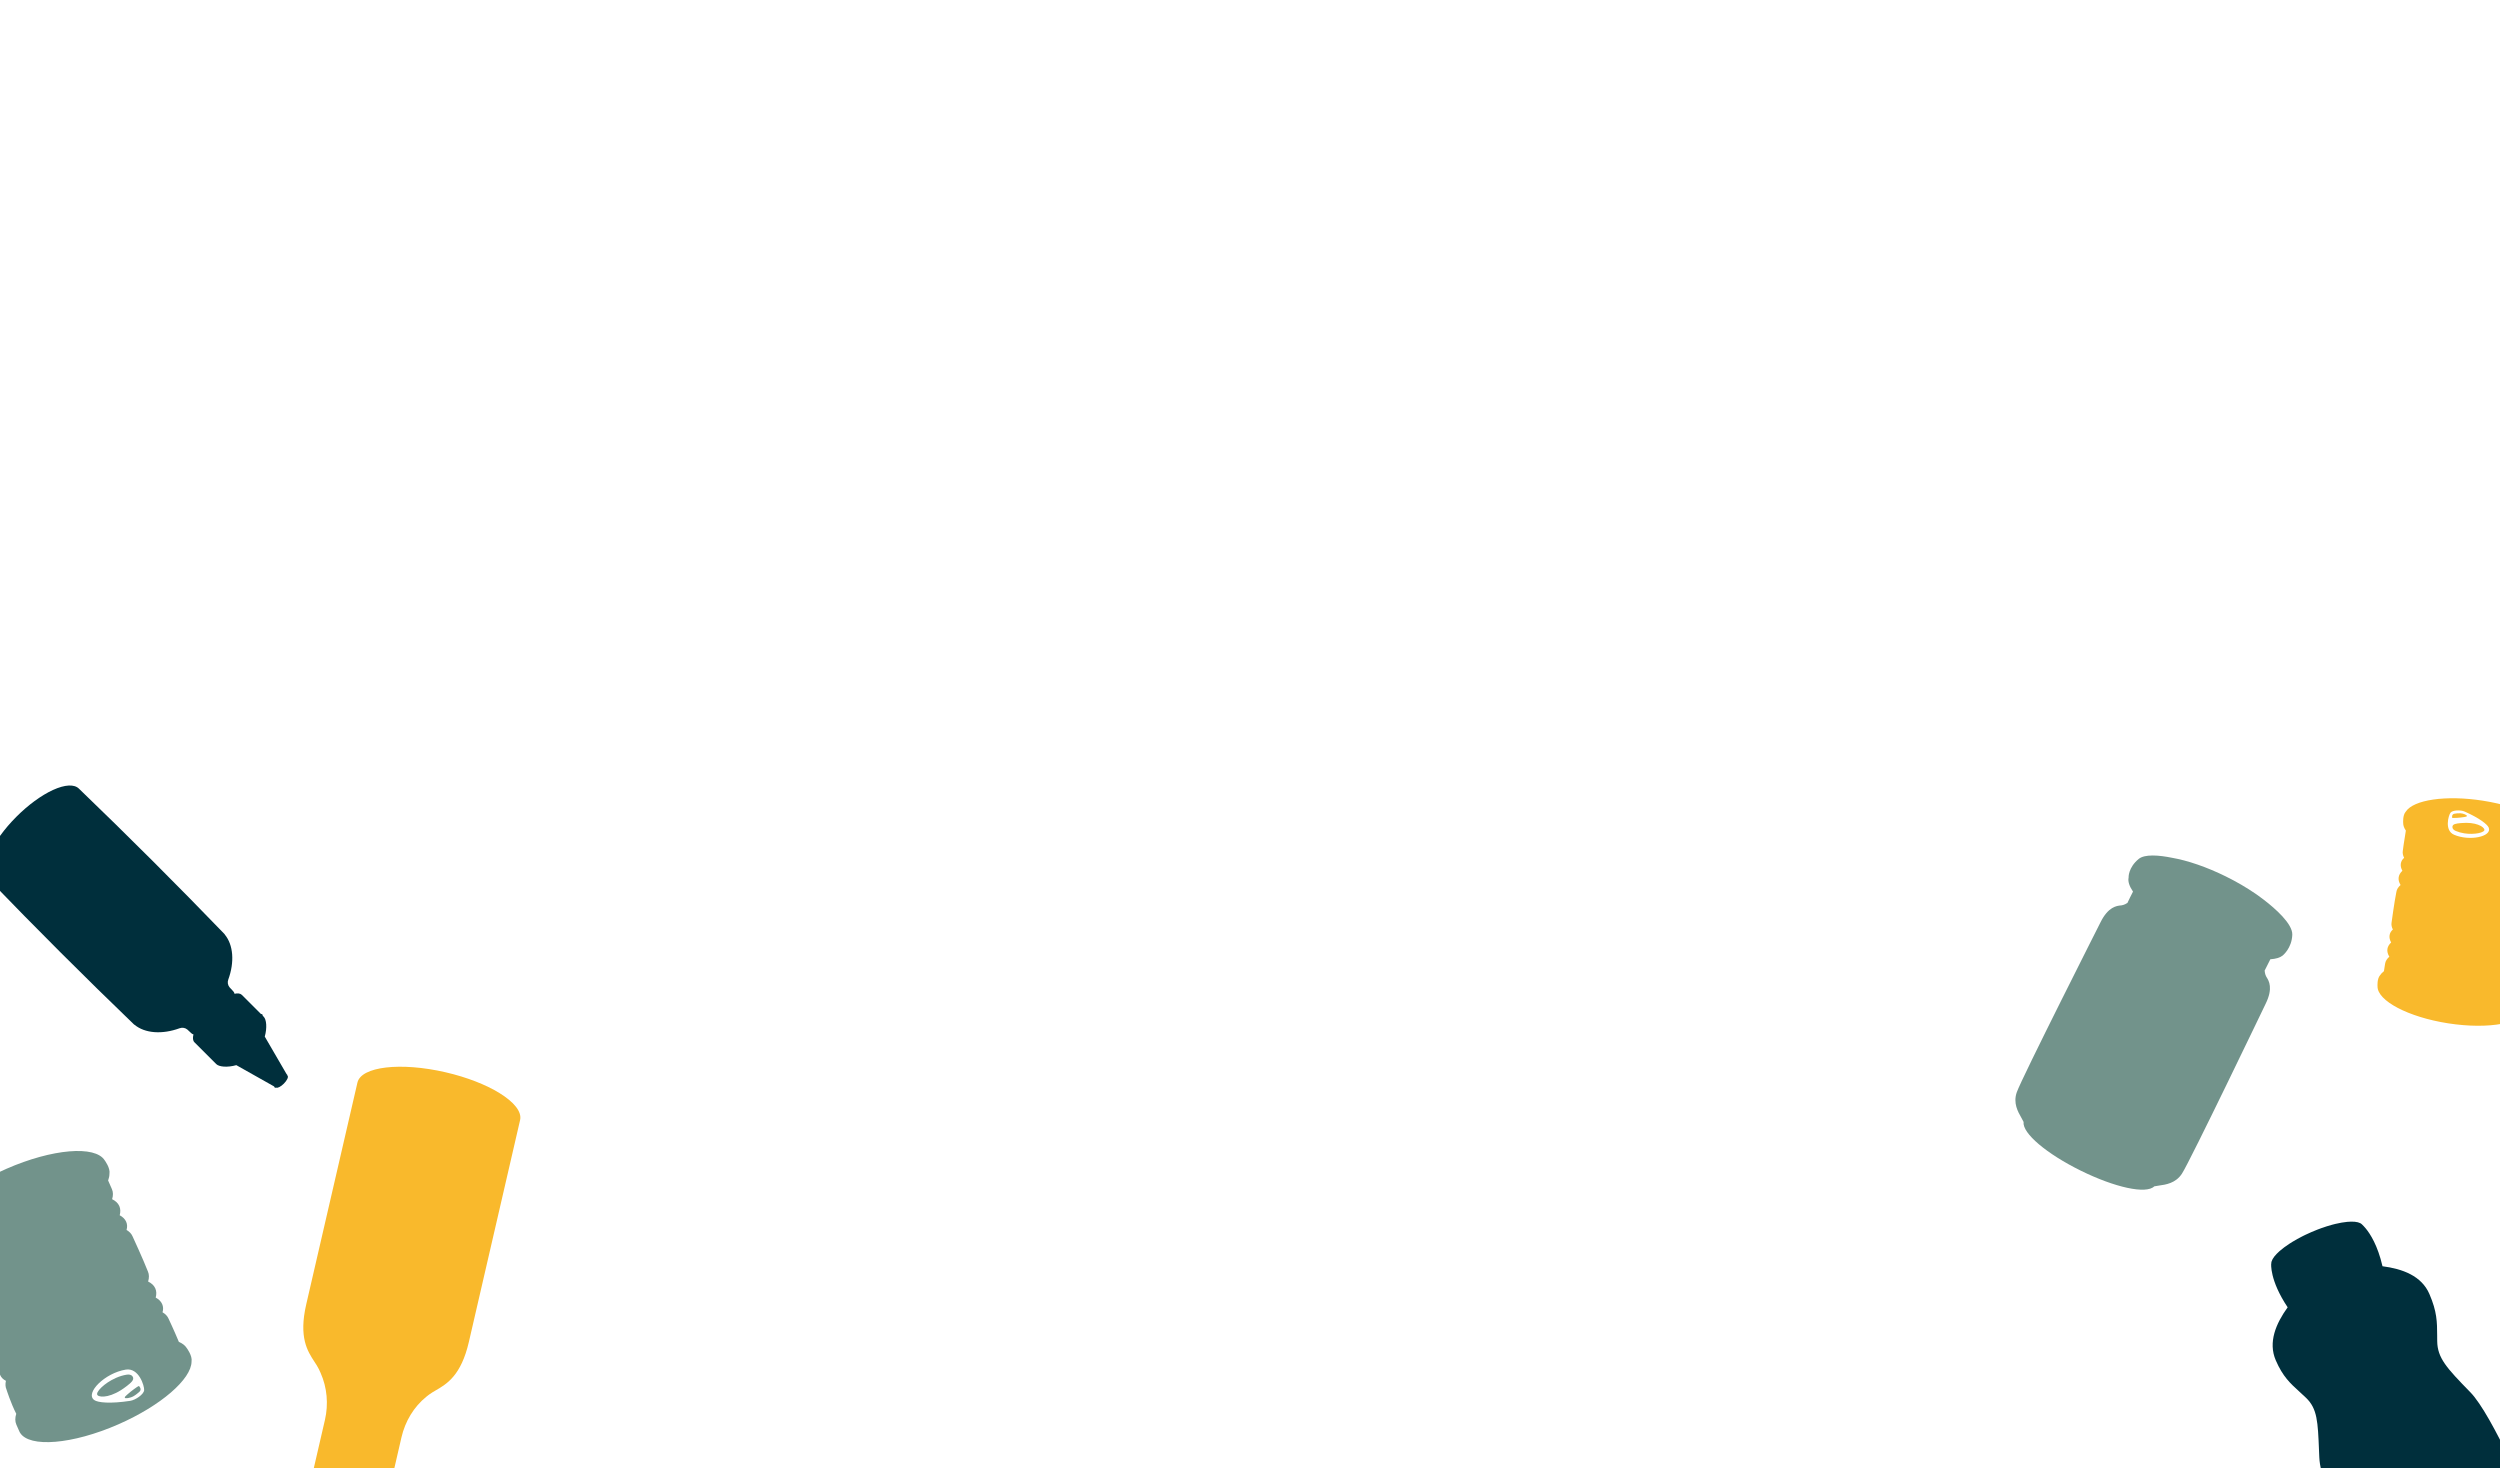 <svg width="1808" height="1062" viewBox="0 0 1808 1062" fill="none" xmlns="http://www.w3.org/2000/svg">
<g clip-path="url(#clip0_528_84)">
<path d="M1637.18 650.707C1645.38 656.986 1658.05 668.1 1657.79 675.965C1657.45 685.927 1650.74 691.107 1650.74 691.107L1650.74 691.106C1648.79 692.633 1645.77 693.495 1641.92 693.73C1640.58 696.515 1639.2 699.186 1638.43 700.666C1638.16 701.185 1637.96 701.557 1637.88 701.737C1637.86 701.767 1637.84 701.794 1637.82 701.822C1637.81 701.845 1637.79 701.867 1637.78 701.891C1637.83 702.568 1638.03 704.582 1638.92 706.235C1639.02 706.425 1639.16 706.643 1639.31 706.893C1640.79 709.295 1644.08 714.631 1638.53 725.893C1638.53 725.893 1583.96 839.638 1577.96 848.819C1573.43 855.758 1566.28 856.737 1561.24 857.425C1560 857.596 1558.88 857.749 1557.96 857.97C1552.08 863.8 1529.42 858.752 1504.82 846.624C1480.22 834.495 1462.42 819.592 1463.45 811.371C1463.07 810.511 1462.51 809.532 1461.89 808.438C1459.37 804.026 1455.78 797.751 1458.53 789.931C1462.15 779.585 1519.09 667.005 1519.09 667.005C1524.64 655.743 1530.87 655.101 1533.68 654.812C1533.97 654.781 1534.23 654.755 1534.44 654.721C1536.3 654.424 1538.03 653.351 1538.58 652.977C1538.59 652.953 1538.6 652.927 1538.61 652.902C1538.62 652.872 1538.63 652.842 1538.65 652.813C1538.72 652.66 1538.86 652.373 1539.04 651.983C1539.74 650.522 1541.12 647.612 1542.59 644.81C1539.94 640.908 1538.78 637.418 1539.42 634.632L1539.4 634.618C1539.4 634.618 1539.01 627.533 1546.7 621.196C1551.06 617.606 1561.2 618.381 1570.93 620.376C1576.43 621.331 1582.6 622.961 1589.15 625.215C1589.41 625.3 1589.55 625.347 1589.55 625.347L1589.54 625.351C1595.98 627.586 1602.77 630.415 1609.67 633.816C1617.5 637.677 1624.67 641.881 1630.91 646.153L1630.91 646.148C1630.91 646.148 1631.32 646.424 1632.03 646.919C1632.18 647.025 1632.33 647.131 1632.48 647.238C1632.55 647.288 1632.62 647.339 1632.7 647.39C1632.74 647.421 1632.78 647.453 1632.83 647.486C1632.86 647.507 1632.89 647.527 1632.92 647.547C1634.4 648.6 1635.82 649.654 1637.18 650.707Z" fill="#72938B"/>
<path d="M202.299 1163.04L207.79 1139.25C207.927 1138.66 208.199 1138.11 208.597 1137.61C201.44 1133.38 203.632 1128.62 203.632 1128.62C204.166 1126.31 206.79 1124.67 210.858 1123.74L210.852 1123.71C210.716 1122.94 211.228 1122.21 211.997 1122.08C212.343 1122.02 212.695 1121.96 213.055 1121.91L234.998 1026.86C237.623 1015.49 236.585 1003.56 231.86 992.886C231.457 991.976 231.025 991.044 230.563 990.089C229.722 988.353 228.608 986.65 227.407 984.815C222.414 977.185 215.935 967.284 221.466 943.328L258.502 782.912C261.181 771.307 289.686 767.969 322.17 775.456C337.793 779.056 351.479 784.507 361.192 790.484C371.674 796.934 377.526 803.999 376.136 810.022L339.1 970.439C333.477 994.792 323.182 1000.81 315.245 1005.45L315.242 1005.45C313.496 1006.47 311.864 1007.42 310.421 1008.49C310.092 1008.74 309.769 1008.98 309.451 1009.23C309.105 1009.49 308.765 1009.76 308.432 1010.03C299.203 1017.45 292.996 1027.98 290.334 1039.51L267.99 1136.29C272.01 1139.19 274.109 1142.15 273.514 1144.73C273.514 1144.73 273.398 1149.96 265.11 1150.63C265.246 1151.26 265.251 1151.87 265.114 1152.46L258.813 1179.76C257.499 1185.45 243.601 1187.11 227.772 1183.46C211.942 1179.81 200.175 1172.24 201.489 1166.55L202.105 1163.88C202.092 1163.72 202.106 1163.56 202.147 1163.4C202.18 1163.27 202.231 1163.15 202.299 1163.04Z" fill="#F9B92C"/>
<path d="M95.93 995.537C97.468 997.87 94.576 1000.12 91.564 1002.47L91.329 1002.65C80.86 1010.8 72.456 1010.91 70.559 1009.03C68.598 1007.09 75.385 1000.21 83.908 996.479C86.497 995.346 89.071 994.569 91.559 994.171C93.182 993.911 94.935 994.028 95.93 995.537Z" fill="#72938B"/>
<path d="M101.488 1003.84C101.867 1004.73 101.639 1005.77 100.926 1006.43C99.909 1007.37 98.284 1008.76 96.526 1009.75C94.15 1011.11 90.439 1011.64 90.254 1010.8C90.136 1010.26 90.729 1009.73 91.648 1008.91C91.805 1008.76 91.972 1008.62 92.146 1008.46C94.809 1006.02 99.417 1002.76 100.121 1002.45C100.651 1002.22 101.14 1003.02 101.488 1003.84Z" fill="#72938B"/>
<path fill-rule="evenodd" clip-rule="evenodd" d="M14.46 1036.1L14.389 1036.14L14.467 1036.11C21.156 1047.15 52.329 1044.64 85.525 1030.11C116.404 1016.6 138.464 997.318 138.523 984.701C138.523 984.7 138.524 984.698 138.525 984.697C138.527 984.695 138.528 984.693 138.528 984.692C139.266 980.487 135.085 974.966 135.085 974.966L135.082 974.966C133.883 973.038 131.929 971.528 129.342 970.429C125.949 962.201 121.845 953.567 121.845 953.567C121.034 951.712 119.564 950.214 117.546 949.056C118.148 946.975 118.095 944.99 117.284 943.135C116.425 941.168 114.817 939.607 112.608 938.425C113.239 935.999 113.185 933.758 112.325 931.791C111.397 929.668 109.609 928.01 107.118 926.8C107.92 924.148 107.918 921.709 106.989 919.586C103.457 910.517 95.815 894.025 95.815 894.025C95.004 892.17 93.534 890.672 91.516 889.515C92.118 887.433 92.065 885.449 91.254 883.593C90.394 881.627 88.787 880.066 86.578 878.883C87.209 876.457 87.155 874.216 86.295 872.25C85.367 870.126 83.578 868.469 81.087 867.258C81.89 864.607 81.887 862.168 80.959 860.044L78.197 853.726C78.819 852.034 79.145 850.417 79.153 848.898C79.153 848.896 79.154 848.895 79.155 848.893C79.156 848.891 79.157 848.889 79.158 848.888C79.895 844.683 75.714 839.162 75.714 839.162L75.712 839.162C68.906 828.222 37.812 830.766 4.708 845.252C-29.491 860.218 -52.882 882.261 -47.537 894.487L-45.447 899.269C-45.292 899.623 -45.11 899.962 -44.91 900.292L-44.981 900.335L-44.904 900.305C-43.687 902.314 -41.661 903.874 -38.959 904.996L-36.283 911.117C-36.275 911.137 -36.268 911.157 -36.261 911.177L-36.25 911.21C-36.246 911.222 -36.243 911.234 -36.239 911.246C-36.236 911.255 -36.233 911.264 -36.23 911.272C-36.224 911.288 -36.218 911.303 -36.211 911.318C-36.196 911.354 -36.177 911.387 -36.159 911.42C-36.142 911.449 -36.126 911.478 -36.112 911.508L-36.019 911.722L-36.004 911.715C-35.033 913.645 -33.334 915.178 -31.004 916.31C-31.806 918.962 -31.804 921.401 -30.875 923.524C-30.016 925.491 -28.409 927.052 -26.199 928.235C-26.831 930.661 -26.776 932.901 -25.916 934.868C-25.105 936.723 -23.685 938.109 -21.748 939.08C-22.269 941.348 -22.167 943.444 -21.356 945.299C-21.356 945.299 -15.187 963.4 -10.009 971.223L-9.995 971.217C-9.027 973.166 -7.32 974.712 -4.974 975.852C-5.776 978.503 -5.773 980.942 -4.845 983.066C-3.985 985.032 -2.378 986.593 -0.169 987.776C-0.8 990.202 -0.746 992.443 0.114 994.409C0.925 996.264 2.346 997.651 4.282 998.621C3.762 1000.89 3.864 1002.99 4.675 1004.84C4.675 1004.84 7.75 1014.64 11.752 1022.45C10.839 1025.34 10.826 1027.99 11.833 1030.29L13.924 1035.07C14.078 1035.43 14.261 1035.77 14.46 1036.1ZM90.974 990.501C75.888 992.915 61.255 1007.52 68.163 1012.52C70.72 1014.37 79.59 1015.31 94.164 1013.1C97.916 1012.53 104.037 1008.43 104.254 1005.37C104.471 1002.32 100.438 988.986 90.974 990.501Z" fill="#72938B"/>
<path d="M1773.58 598.094C1773.54 595.837 1776.49 595.561 1779.56 595.272L1779.8 595.25C1790.47 594.242 1796.24 597.822 1796.72 599.925C1797.21 602.098 1789.6 603.836 1782.17 602.674C1779.92 602.321 1777.83 601.732 1775.96 600.922C1774.74 600.395 1773.6 599.553 1773.58 598.094Z" fill="#F9B92C"/>
<path d="M1773.4 590.027C1773.53 589.253 1774.13 588.647 1774.91 588.506C1776.01 588.305 1777.72 588.07 1779.35 588.153C1781.55 588.265 1784.31 589.51 1784.07 590.166C1783.92 590.585 1783.28 590.689 1782.3 590.85C1782.13 590.877 1781.95 590.906 1781.77 590.939C1778.9 591.438 1774.34 591.661 1773.73 591.565C1773.27 591.493 1773.28 590.736 1773.4 590.027Z" fill="#F9B92C"/>
<path fill-rule="evenodd" clip-rule="evenodd" d="M1846.68 605.858L1846.74 605.86L1846.68 605.847C1846.92 595.419 1824.6 583.593 1795.68 579.067C1768.78 574.858 1745.39 578.407 1739.87 586.973C1739.86 586.974 1739.86 586.975 1739.86 586.976C1739.86 586.976 1739.86 586.977 1739.86 586.978C1737.53 589.521 1737.98 595.097 1737.98 595.097L1737.98 595.098C1737.96 596.932 1738.63 598.809 1739.92 600.68C1738.66 607.758 1737.7 615.42 1737.7 615.42C1737.45 617.036 1737.8 618.695 1738.67 620.359C1737.36 621.515 1736.53 622.89 1736.28 624.505C1736.01 626.218 1736.42 627.979 1737.41 629.744C1735.93 631.122 1734.99 632.672 1734.73 634.385C1734.44 636.234 1734.93 638.139 1736.1 640.046C1734.41 641.503 1733.35 643.165 1733.06 645.014C1731.52 652.725 1729.57 667.275 1729.57 667.275C1729.31 668.891 1729.66 670.549 1730.53 672.214C1729.22 673.37 1728.39 674.744 1728.14 676.36C1727.87 678.073 1728.29 679.834 1729.28 681.599C1727.8 682.977 1726.86 684.526 1726.59 686.239C1726.3 688.088 1726.8 689.994 1727.97 691.9C1726.27 693.358 1725.21 695.02 1724.92 696.869L1724.06 702.372C1722.9 703.254 1721.98 704.213 1721.31 705.245C1721.31 705.245 1721.31 705.246 1721.31 705.247C1721.31 705.247 1721.31 705.248 1721.31 705.249C1718.98 707.792 1719.43 713.368 1719.43 713.368L1719.43 713.369C1719.31 723.775 1741.59 735.549 1770.43 740.061C1800.22 744.724 1825.72 739.871 1827.39 729.223L1828.05 725.06C1828.09 724.751 1828.12 724.441 1828.12 724.129L1828.19 724.131L1828.13 724.118C1828.17 722.221 1827.47 720.278 1826.11 718.342L1826.95 713.01C1826.95 712.993 1826.96 712.977 1826.96 712.96L1826.97 712.933C1826.97 712.923 1826.97 712.913 1826.98 712.903C1826.98 712.896 1826.98 712.889 1826.98 712.882C1826.98 712.869 1826.99 712.855 1826.99 712.842C1826.99 712.812 1827 712.78 1827 712.75C1827 712.723 1827 712.697 1827 712.67L1827.03 712.484L1827.02 712.482C1827.2 710.746 1826.71 708.964 1825.61 707.181C1827.31 705.724 1828.37 704.062 1828.66 702.212C1828.93 700.5 1828.51 698.738 1827.52 696.973C1829 695.596 1829.94 694.046 1830.21 692.333C1830.46 690.718 1830.09 689.156 1829.2 687.654C1830.54 686.336 1831.38 684.864 1831.63 683.248C1831.63 683.248 1835.29 668.242 1835.16 660.666L1835.15 660.664C1835.34 658.916 1834.85 657.122 1833.75 655.326C1835.44 653.869 1836.5 652.207 1836.79 650.358C1837.06 648.645 1836.64 646.884 1835.65 645.119C1837.14 643.741 1838.07 642.191 1838.34 640.479C1838.59 638.863 1838.23 637.302 1837.33 635.8C1838.67 634.481 1839.51 633.009 1839.77 631.393C1839.77 631.393 1841.93 623.384 1842.59 616.328C1844.47 614.758 1845.63 612.958 1845.94 610.952L1846.6 606.788C1846.65 606.48 1846.67 606.17 1846.68 605.858ZM1774.77 603.676C1786.09 608.584 1802.4 604.994 1799.86 598.587C1798.93 596.216 1793.3 591.723 1782.41 586.902C1779.61 585.66 1773.66 585.791 1772.18 587.779C1770.71 589.767 1767.66 600.597 1774.77 603.676Z" fill="#F9B92C"/>
<path d="M1713.04 1155.72C1706.8 1141.57 1678.29 1076.98 1677.33 1054.07C1677.29 1053.31 1677.26 1052.57 1677.23 1051.84L1677.12 1049.17C1676.27 1028.04 1675.9 1018.81 1667.76 1010.94C1666.07 1009.31 1664.45 1007.84 1662.9 1006.42C1656.37 1000.49 1650.9 995.518 1645.85 983.824C1640.17 970.686 1645.96 957.211 1654.43 945.447C1641.24 925.693 1642.54 913.891 1642.54 913.891L1642.6 913.874C1642.5 911.902 1643.93 909.42 1646.57 906.713C1647.13 906.131 1647.75 905.539 1648.43 904.938C1648.55 904.827 1648.68 904.716 1648.81 904.605C1650.7 902.956 1652.98 901.253 1655.58 899.556C1656.34 899.054 1657.13 898.553 1657.96 898.054C1660.19 896.694 1662.61 895.348 1665.19 894.047L1665.6 893.84L1666.03 893.627C1666.47 893.406 1666.92 893.187 1667.38 892.97C1668.77 892.306 1670.19 891.656 1671.65 891.024C1673.14 890.379 1674.62 889.774 1676.08 889.209C1676.97 888.868 1677.84 888.541 1678.71 888.229C1681.41 887.259 1684.03 886.432 1686.53 885.753C1687.29 885.548 1688.03 885.358 1688.76 885.181L1688.96 885.132C1692.08 884.381 1694.98 883.881 1697.54 883.644C1698.55 883.55 1699.51 883.498 1700.41 883.487C1704.1 883.443 1706.84 884.097 1708.19 885.5L1708.19 885.494L1708.25 885.55L1708.28 885.582L1708.3 885.61L1708.33 885.636C1708.38 885.692 1708.46 885.767 1708.55 885.86L1708.56 885.863C1709 886.295 1709.84 887.126 1710.94 888.457C1714.15 892.37 1719.52 900.608 1723.02 915.745C1737.42 917.624 1751.23 922.625 1756.92 935.782C1762.47 948.624 1762.51 955.968 1762.56 965.941L1762.56 966.458L1762.56 966.489L1762.56 966.59C1762.57 967.149 1762.57 967.717 1762.57 968.295C1762.58 968.829 1762.58 969.371 1762.59 969.923C1762.76 982.085 1769.27 989.192 1786.52 1006.84C1802.54 1023.24 1830.06 1088.26 1836.08 1102.5L1836.47 1103.43C1836.74 1104.05 1836.94 1104.53 1837.08 1104.84C1841.48 1115.04 1833.62 1132.84 1822.44 1142.31C1818.22 1145.88 1810.3 1150.22 1802.08 1154.24L1774.02 1166.38C1769.72 1168.01 1765.43 1169.52 1761.51 1170.7C1757.62 1171.88 1754.12 1172.73 1751.38 1173.04C1736.82 1174.71 1718.47 1168.24 1714.06 1158.04C1713.87 1157.59 1713.52 1156.8 1713.04 1155.72Z" fill="#002F3C"/>
<path d="M199.716 786.563C200.711 787.084 203.087 785.886 205.257 783.716C207.588 781.385 208.797 778.817 207.958 777.978L207.94 777.961L207.917 777.94L207.832 777.794C207.836 777.731 207.834 777.666 207.824 777.601C207.777 777.278 207.574 777.017 207.302 776.883L191.481 749.662C193.281 743.203 192.697 737.286 190.688 735.279L189.958 734.549C190.078 734.069 189.804 733.569 189.324 733.416C189.106 733.346 188.881 733.288 188.648 733.241L174.9 719.507C173.792 718.4 171.941 718.173 169.622 718.695C169.462 717.97 169.15 717.358 168.674 716.883L168.668 716.877L168.663 716.873L168.657 716.87L168.646 716.862L168.643 716.859L168.64 716.856L168.643 716.852C167.514 715.724 166.661 714.786 166.018 714.009C164.737 712.461 164.385 710.353 165.075 708.466C169.674 695.886 168.853 683.369 162.472 675.752L162.535 675.691C145.496 658.025 128.298 640.517 110.941 623.17L110.117 622.347C92.617 604.868 74.955 587.55 57.131 570.395L57.125 570.389C55.399 568.665 52.84 567.938 49.69 568.099C43.229 568.429 34.281 572.496 24.938 579.365C20.616 582.543 16.209 586.321 11.924 590.605C-6.137 608.666 -15.182 628.897 -8.279 635.793C26.204 671.548 61.34 706.648 97.131 741.095L97.161 741.063L97.19 741.031C104.814 747.406 117.34 748.221 129.925 743.617C131.825 742.922 133.947 743.279 135.499 744.573C136.269 745.216 137.199 746.063 138.316 747.179L138.321 747.176C138.325 747.181 138.329 747.187 138.333 747.192L138.339 747.201L138.343 747.206L138.347 747.21C138.767 747.63 139.293 747.922 139.91 748.094C139.265 750.605 139.452 752.61 140.625 753.782L156.413 769.554C158.433 771.571 164.402 772.147 170.901 770.312L198.302 785.752C198.302 785.759 198.302 785.766 198.303 785.773C198.325 786.298 198.768 786.705 199.293 786.682C199.446 786.676 199.59 786.633 199.716 786.563Z" fill="#002F3C"/>
</g>
<defs>
<clipPath id="clip0_528_84">
<rect width="1808" height="1062" fill="white"/>
</clipPath>
</defs>
</svg>
